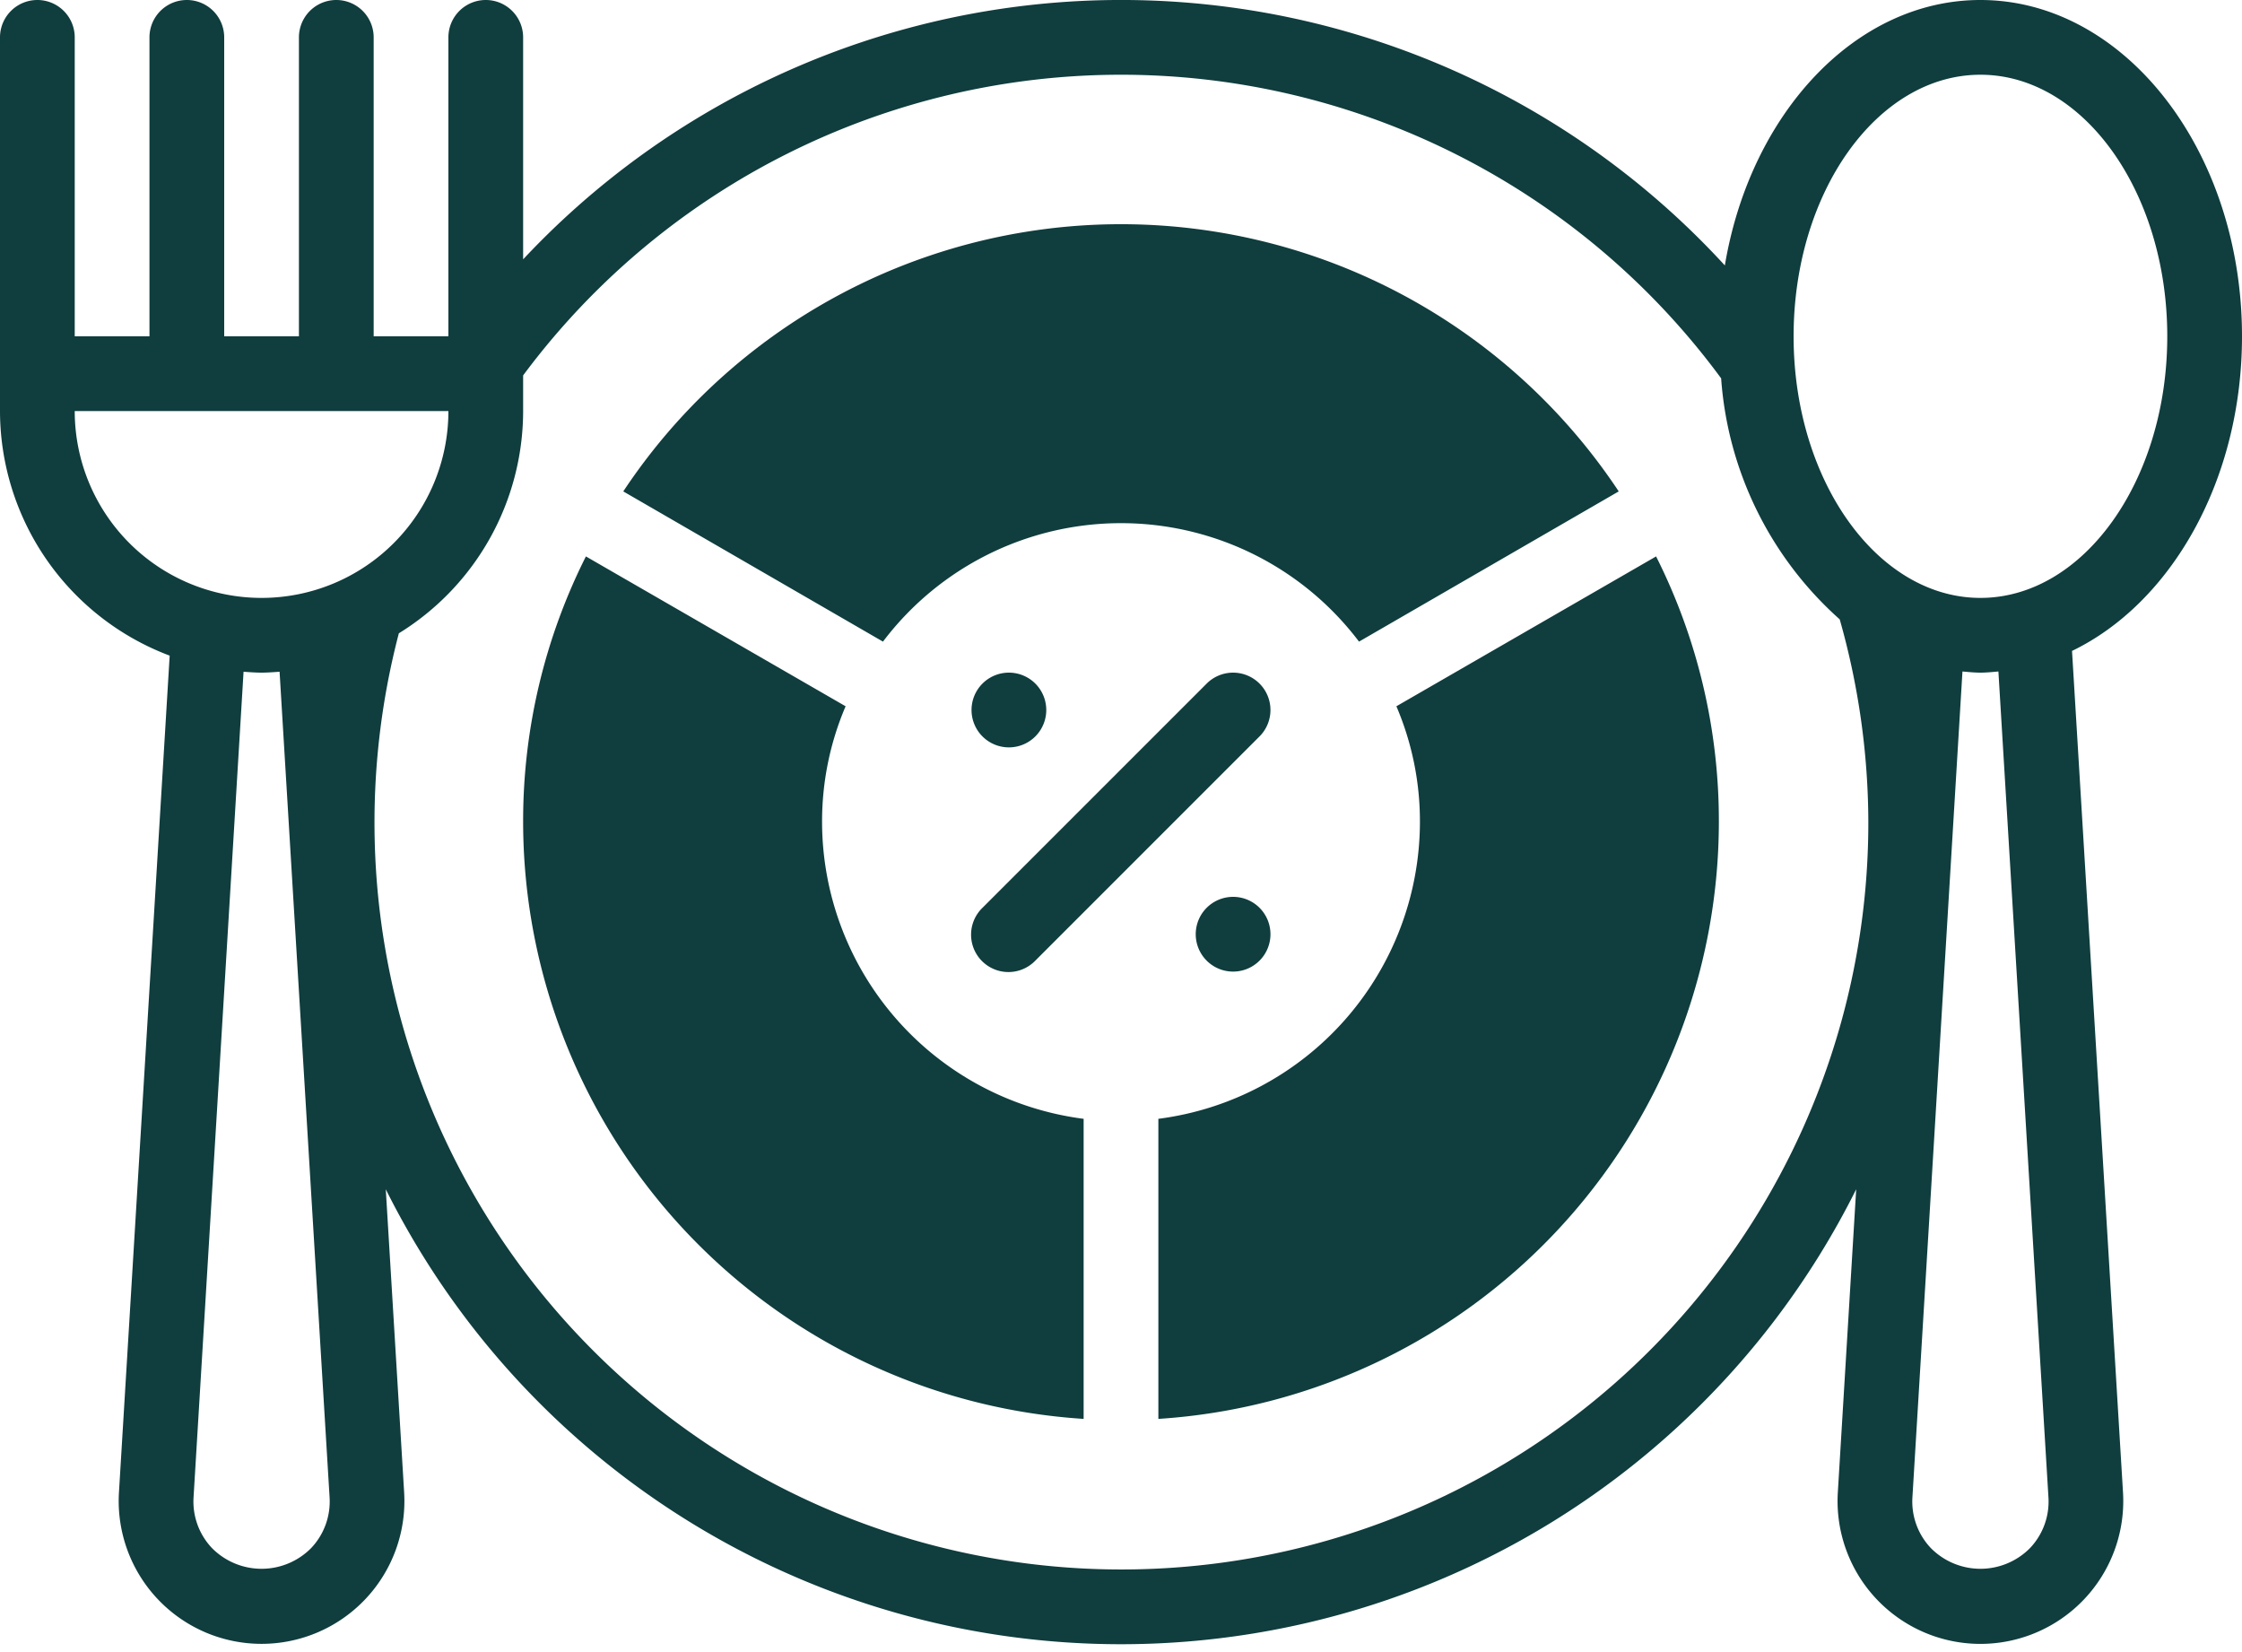 <?xml version="1.0" encoding="UTF-8" standalone="no"?><svg xmlns="http://www.w3.org/2000/svg" xmlns:xlink="http://www.w3.org/1999/xlink" fill="#103d3e" height="44.2" preserveAspectRatio="xMidYMid meet" version="1" viewBox="2.0 10.0 60.0 44.2" width="60" zoomAndPan="magnify"><g data-name="12-Portion" id="change1_1"><path d="M25.63,27.17l-6.95-4.02a15.982,15.982,0,0,1,26.64,0l-6.95,4.02a7.985,7.985,0,0,0-12.74,0ZM24,32a7.842,7.842,0,0,1,.63-3.1l-6.95-4.01A15.745,15.745,0,0,0,16,32,16.026,16.026,0,0,0,31,47.97V39.94A8.022,8.022,0,0,1,24,32Zm15.37-3.1A7.842,7.842,0,0,1,40,32a8.022,8.022,0,0,1-7,7.94v8.03A16.026,16.026,0,0,0,48,32a15.745,15.745,0,0,0-1.68-7.11Zm18.081-1.481,1.365,22.526a3.823,3.823,0,1,1-7.633,0l.492-8.12a21.986,21.986,0,0,1-39.351 0l.492,8.119a3.823,3.823,0,1,1-7.633,0L6.541,27.545A7.006,7.006,0,0,1,2,21V11a1,1,0,0,1,2,0v8H6V11a1,1,0,0,1,2,0v8h2V11a1,1,0,0,1,2,0v8h2V11a1,1,0,0,1,2,0v5.94a21.923,21.923,0,0,1,32.16.163C48.839,13.049,51.647,10,55,10c3.859,0,7,4.038,7,9C62,22.852,60.104,26.138,57.451,27.419Zm-46.631,22.647L9.482,27.976C9.322,27.987,9.163,28,9,28s-.322-.013-.482-.024L7.18,50.066a1.81,1.81,0,0,0,.492,1.36,1.866,1.866,0,0,0,2.656,0A1.81,1.81,0,0,0,10.82,50.066ZM14,21H4a5,5,0,0,0,10,0ZM52,32a19.989,19.989,0,0,0-.766-5.426,9.54,9.54,0,0,1-3.173-6.449A19.934,19.934,0,0,0,16,20.046V21a6.995,6.995,0,0,1-3.326,5.947A19.989,19.989,0,1,0,52,32Zm4.82,18.066L55.481,27.969C55.321,27.983,55.162,28,55,28s-.321-.017-.481-.031L53.18,50.066a1.81,1.81,0,0,0,.492,1.36,1.866,1.866,0,0,0,2.656,0A1.81,1.81,0,0,0,56.82,50.066ZM60,19c0-3.86-2.243-7-5-7s-5,3.14-5,7,2.243,7,5,7S60,22.86,60,19ZM35.707,28.293a1.0 1,0,0,0-1.414,0l-6,6A1.0 1,0,1,0,29.707,35.707l6-6A1.0 1,0,0,0,35.707,28.293ZM28,29a1,1,0,1,0,1-1A1,1,0,0,0,28,29Zm6,6a1,1,0,1,0,1-1A1,1,0,0,0,34,35Z"/></g></svg>